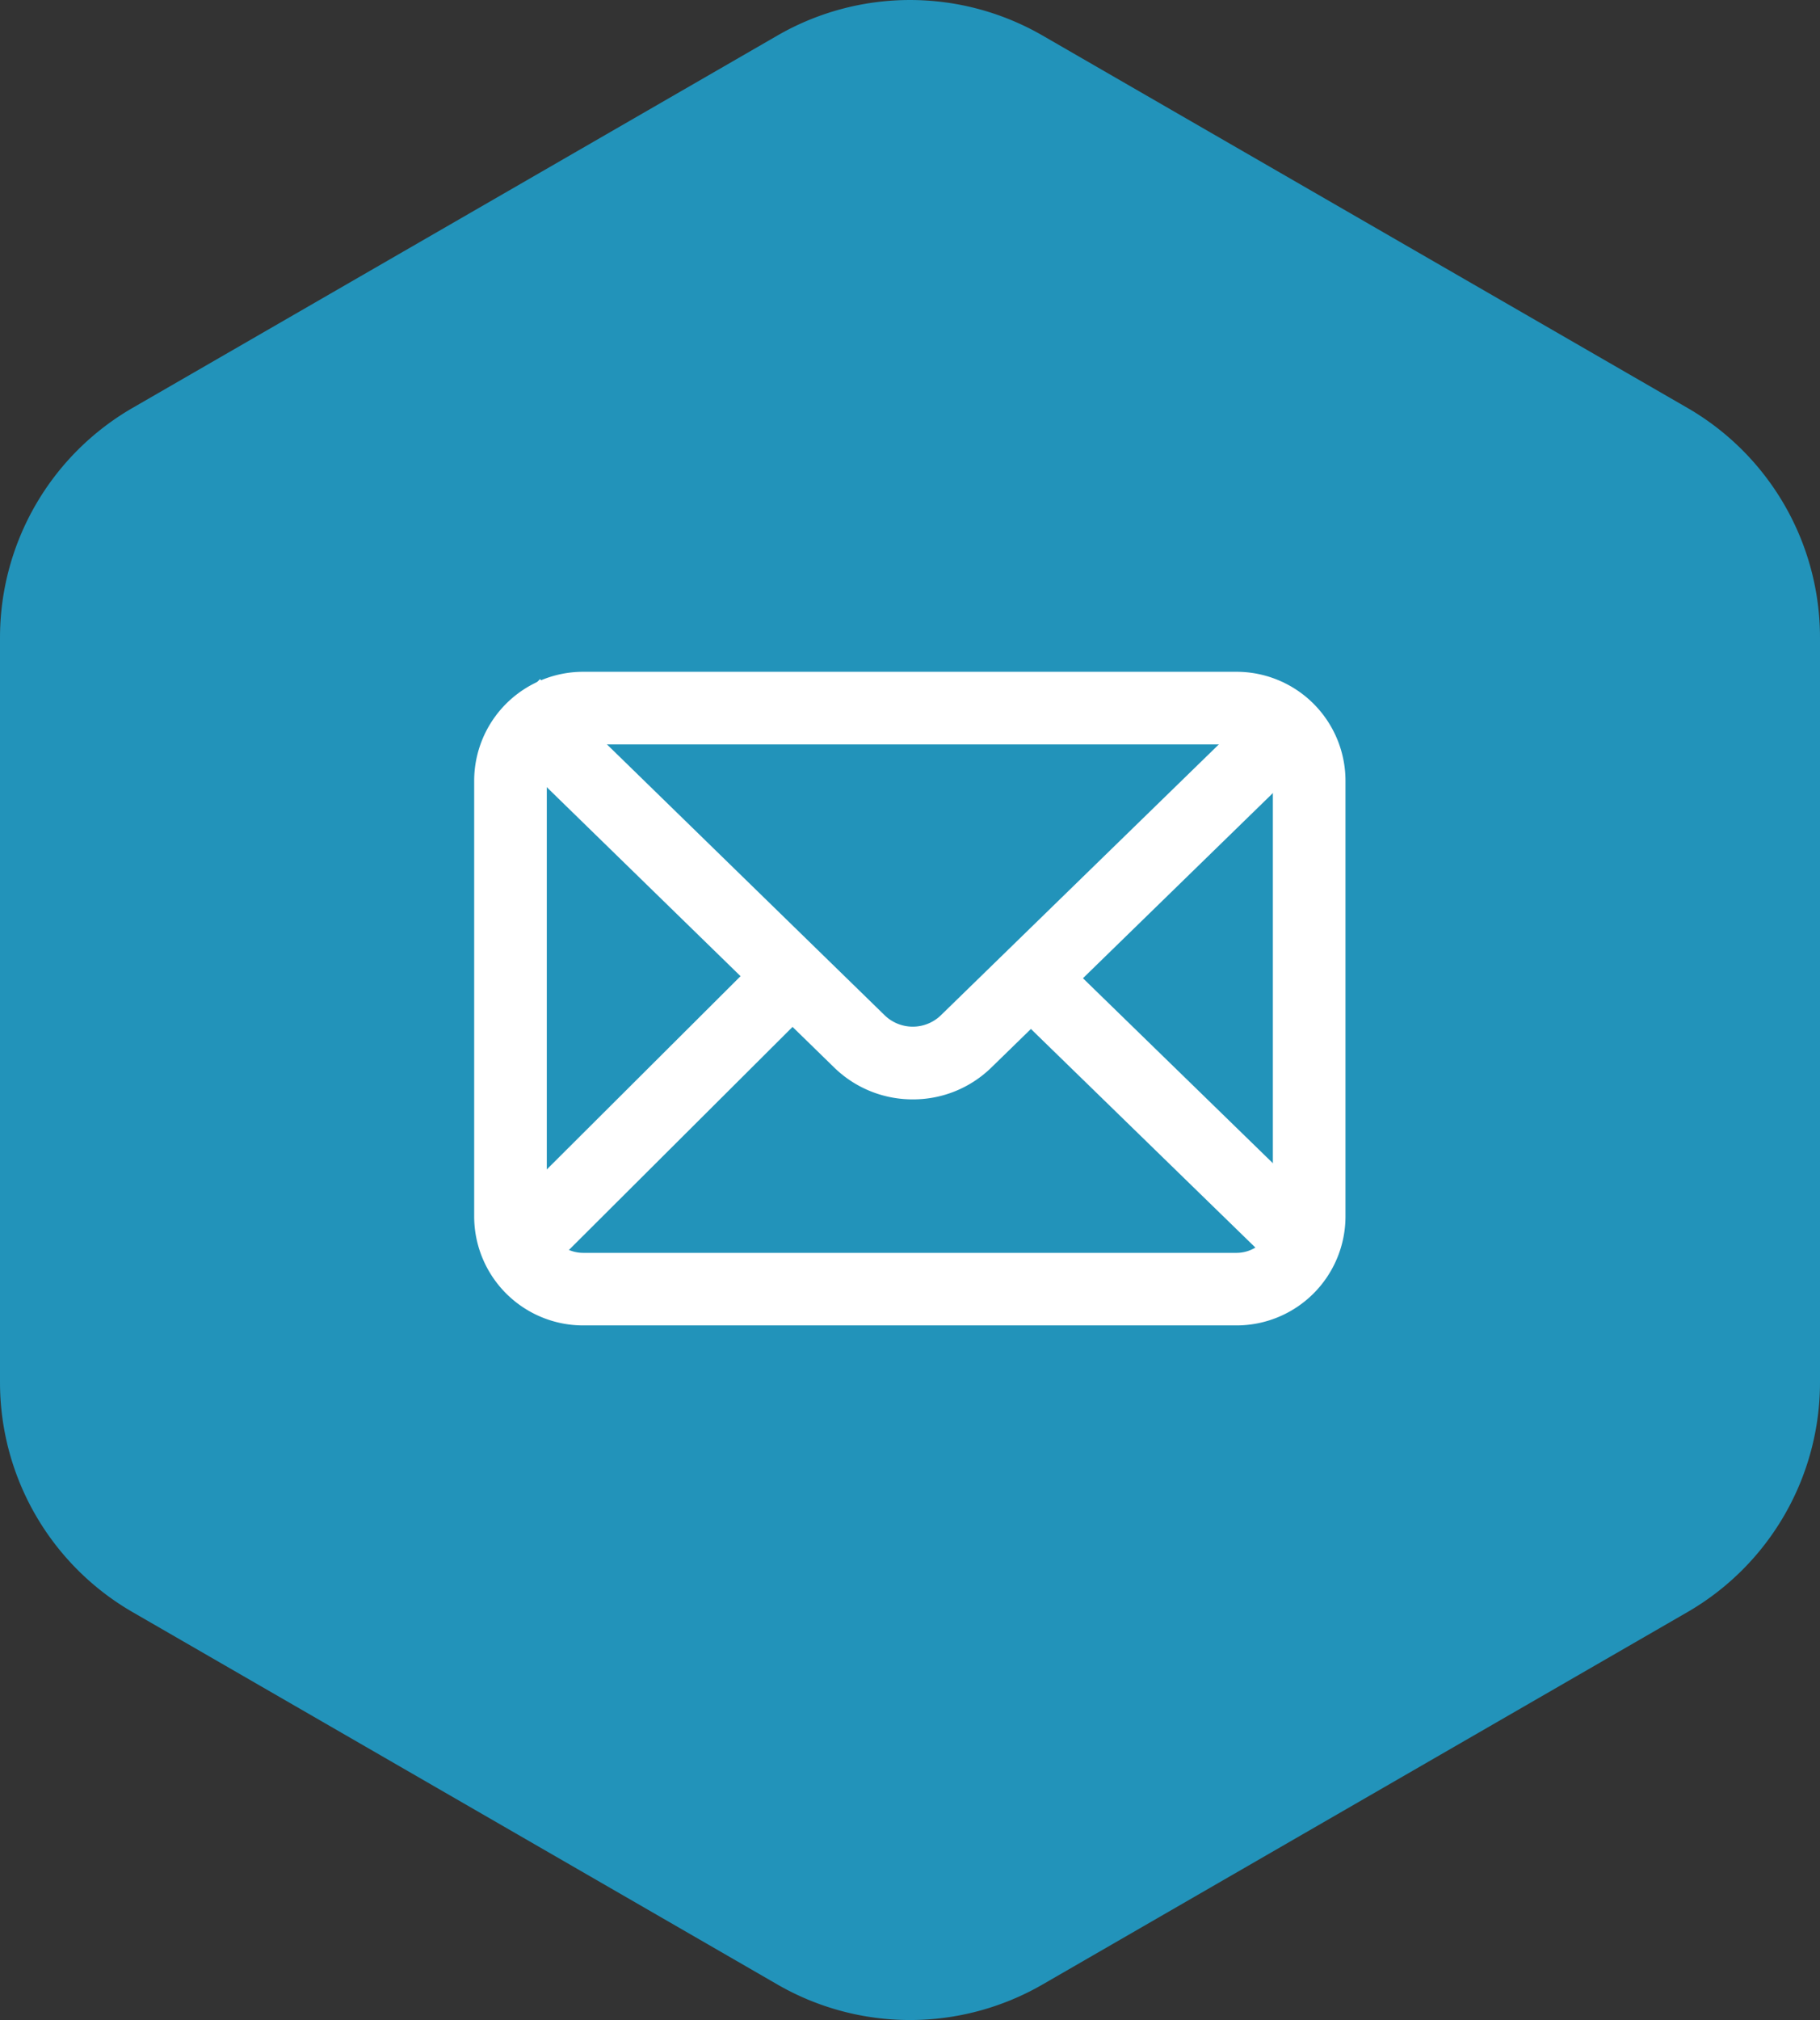 <?xml version="1.0" encoding="UTF-8"?> <svg xmlns="http://www.w3.org/2000/svg" xmlns:xlink="http://www.w3.org/1999/xlink" id="Group_193" data-name="Group 193" width="106.672" height="118.364" viewBox="0 0 106.672 118.364"><rect x="0" y="0" width="106.672" height="118.364" fill="#333333" stroke="none"/><defs><clipPath id="clip-path"><rect id="Rectangle_351" data-name="Rectangle 351" width="106.672" height="118.364" fill="none"></rect></clipPath><clipPath id="clip-path-4"><rect id="Rectangle_380" data-name="Rectangle 380" width="52" height="39" fill="none"></rect></clipPath></defs><g id="Group_192" data-name="Group 192" clip-path="url(#clip-path)"><g id="Group_191" data-name="Group 191" transform="translate(0 0)"><g id="Group_190" data-name="Group 190" clip-path="url(#clip-path)"><g id="Group_189" data-name="Group 189" transform="translate(0 0)" opacity="0.75"><g id="Group_188" data-name="Group 188"><g id="Group_187" data-name="Group 187" clip-path="url(#clip-path)"><path id="Path_326" data-name="Path 326" d="M106.672,81V37.365A15.549,15.549,0,0,0,98.9,23.9L61.109,2.084a15.542,15.542,0,0,0-15.547,0L7.773,23.9A15.549,15.549,0,0,0,0,37.365V81A15.549,15.549,0,0,0,7.773,94.464l37.789,21.817a15.542,15.542,0,0,0,15.547,0L98.9,94.464A15.549,15.549,0,0,0,106.672,81" fill="#1cb3e7"></path></g></g></g><g id="Group_234" data-name="Group 234" transform="translate(30.792 43.364)"><g id="Group_233" data-name="Group 233" transform="translate(-3 -4)" clip-path="url(#clip-path-4)"><path id="Path_361" data-name="Path 361" d="M25.24,24.826a6.567,6.567,0,0,1-4.6-1.858L.417,3.248,3.388.2l20.224,19.72a2.367,2.367,0,0,0,3.249,0L46.922.375l2.966,3.047L29.832,22.97a6.558,6.558,0,0,1-4.592,1.856" transform="translate(0.47 0.229)" fill="#fff"></path><rect id="Rectangle_378" data-name="Rectangle 378" width="4.257" height="23.762" transform="translate(30.435 18.79) rotate(-45.762)" fill="#fff"></rect><rect id="Rectangle_379" data-name="Rectangle 379" width="23.903" height="4.257" transform="matrix(0.708, -0.706, 0.706, 0.708, 0.868, 32.539)" fill="#fff"></rect><path id="Path_362" data-name="Path 362" d="M44.688,38.3H6.384A6.392,6.392,0,0,1,0,31.92V6.384A6.392,6.392,0,0,1,6.384,0h38.3a6.392,6.392,0,0,1,6.384,6.384V31.92A6.392,6.392,0,0,1,44.688,38.3M6.384,4.256A2.132,2.132,0,0,0,4.256,6.384V31.92a2.132,2.132,0,0,0,2.128,2.128h38.3a2.132,2.132,0,0,0,2.128-2.128V6.384a2.132,2.132,0,0,0-2.128-2.128Z" fill="#fff"></path></g></g></g></g></g></svg> 